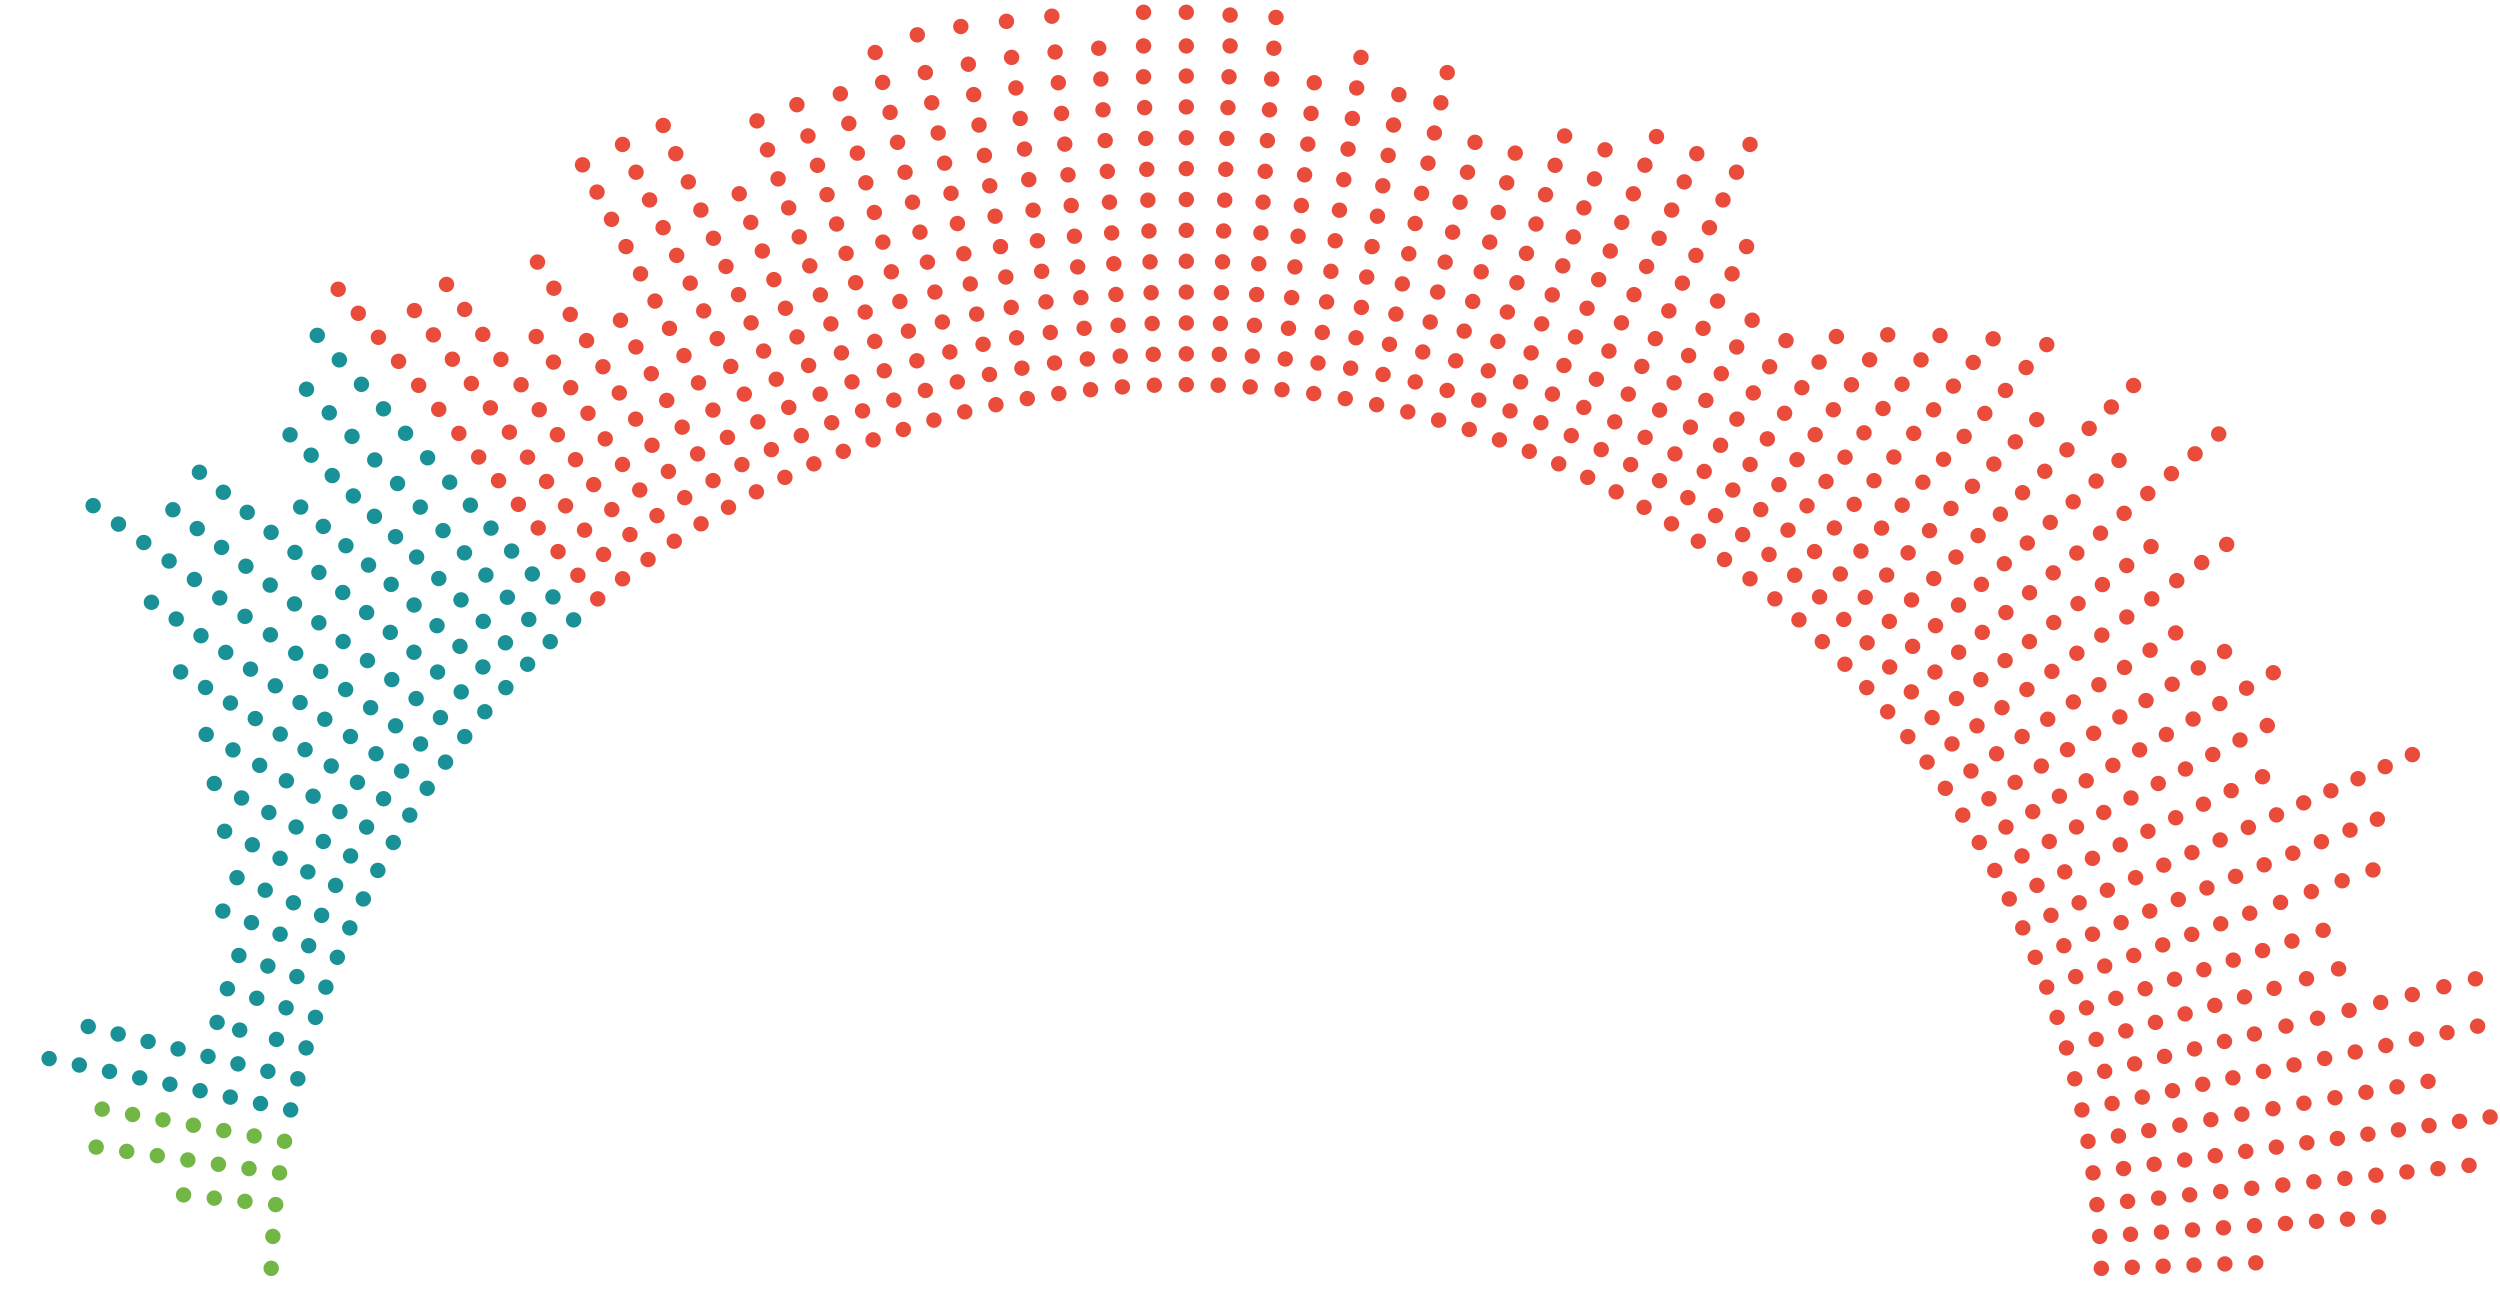 <?xml version="1.0" encoding="UTF-8"?>
<svg id="Capa_1" data-name="Capa 1" xmlns="http://www.w3.org/2000/svg" viewBox="0 0 972 507">
  <defs>
    <style>
      .cls-1 {
        fill: #e94b3b;
      }

      .cls-2 {
        fill: #e94c3b;
      }

      .cls-3 {
        fill: #72b745;
      }

      .cls-4 {
        fill: #199196;
      }
    </style>
  </defs>
  <g>
    <circle class="cls-3" cx="105.44" cy="493.13" r="3"/>
    <circle class="cls-3" cx="106.09" cy="480.72" r="3"/>
    <circle class="cls-3" cx="107.18" cy="468.35" r="3"/>
    <circle class="cls-3" cx="95.24" cy="467.09" r="3"/>
    <circle class="cls-3" cx="83.31" cy="465.84" r="3"/>
    <circle class="cls-3" cx="71.37" cy="464.58" r="3"/>
    <circle class="cls-3" cx="110.63" cy="443.74" r="3"/>
    <circle class="cls-3" cx="98.82" cy="441.66" r="3"/>
    <circle class="cls-3" cx="87" cy="439.57" r="3"/>
    <circle class="cls-3" cx="75.18" cy="437.49" r="3"/>
    <circle class="cls-3" cx="63.36" cy="435.4" r="3"/>
    <circle class="cls-3" cx="51.55" cy="433.32" r="3"/>
    <circle class="cls-3" cx="39.73" cy="431.24" r="3"/>
    <circle class="cls-3" cx="49.27" cy="447.66" r="3"/>
    <circle class="cls-3" cx="37.39" cy="445.99" r="3"/>
    <g>
      <circle class="cls-3" cx="108.69" cy="456.01" r="3"/>
      <circle class="cls-3" cx="96.81" cy="454.34" r="3"/>
      <circle class="cls-3" cx="84.92" cy="452.67" r="3"/>
      <circle class="cls-3" cx="73.04" cy="451" r="3"/>
      <circle class="cls-3" cx="61.16" cy="449.33" r="3"/>
    </g>
  </g>
  <g>
    <circle class="cls-4" cx="100.96" cy="297.56" r="3"/>
    <circle class="cls-4" cx="90.57" cy="291.56" r="3"/>
    <circle class="cls-4" cx="80.17" cy="285.56" r="3"/>
    <circle class="cls-4" cx="161.98" cy="216.58" r="3"/>
    <circle class="cls-4" cx="153.78" cy="208.66" r="3"/>
    <circle class="cls-4" cx="145.58" cy="200.74" r="3"/>
    <circle class="cls-4" cx="137.37" cy="192.82" r="3"/>
    <circle class="cls-4" cx="129.17" cy="184.9" r="3"/>
    <circle class="cls-4" cx="120.97" cy="176.98" r="3"/>
    <circle class="cls-4" cx="112.77" cy="169.05" r="3"/>
    <g>
      <circle class="cls-4" cx="172.25" cy="206.31" r="3"/>
      <circle class="cls-4" cx="163.4" cy="197.15" r="3"/>
      <circle class="cls-4" cx="154.56" cy="187.98" r="3"/>
      <circle class="cls-4" cx="145.71" cy="178.82" r="3"/>
      <circle class="cls-4" cx="136.87" cy="169.66" r="3"/>
      <circle class="cls-4" cx="128.02" cy="160.49" r="3"/>
      <circle class="cls-4" cx="119.17" cy="151.33" r="3"/>
    </g>
    <circle class="cls-4" cx="182.87" cy="196.41" r="3"/>
    <circle class="cls-4" cx="174.84" cy="187.49" r="3"/>
    <circle class="cls-4" cx="166.26" cy="177.98" r="3"/>
    <circle class="cls-4" cx="157.68" cy="168.46" r="3"/>
    <circle class="cls-4" cx="149.1" cy="158.94" r="3"/>
    <circle class="cls-4" cx="140.52" cy="149.42" r="3"/>
    <circle class="cls-4" cx="131.94" cy="139.91" r="3"/>
    <circle class="cls-4" cx="123.36" cy="130.39" r="3"/>
    <circle class="cls-4" cx="121.74" cy="309.56" r="3"/>
    <circle class="cls-4" cx="111.35" cy="303.56" r="3"/>
    <circle class="cls-4" cx="138.97" cy="304.19" r="3"/>
    <circle class="cls-4" cx="128.79" cy="297.83" r="3"/>
    <g>
      <circle class="cls-4" cx="70.23" cy="261.24" r="3"/>
      <circle class="cls-4" cx="79.91" cy="267.29" r="3"/>
      <circle class="cls-4" cx="89.59" cy="273.33" r="3"/>
      <circle class="cls-4" cx="99.26" cy="279.38" r="3"/>
      <circle class="cls-4" cx="108.94" cy="285.42" r="3"/>
      <circle class="cls-4" cx="118.61" cy="291.47" r="3"/>
    </g>
    <circle class="cls-4" cx="179.24" cy="233.25" r="3"/>
    <circle class="cls-4" cx="170.61" cy="224.92" r="3"/>
    <circle class="cls-4" cx="188.92" cy="223.58" r="3"/>
    <circle class="cls-4" cx="180.58" cy="214.94" r="3"/>
    <circle class="cls-4" cx="190.9" cy="205.33" r="3"/>
    <g>
      <circle class="cls-4" cx="152.92" cy="327.56" r="3"/>
      <circle class="cls-4" cx="142.53" cy="321.56" r="3"/>
      <circle class="cls-4" cx="132.14" cy="315.56" r="3"/>
    </g>
    <circle class="cls-4" cx="159.32" cy="316.91" r="3"/>
    <circle class="cls-4" cx="149.14" cy="310.55" r="3"/>
    <circle class="cls-4" cx="166.09" cy="306.49" r="3"/>
    <circle class="cls-4" cx="156.14" cy="299.78" r="3"/>
    <circle class="cls-4" cx="146.19" cy="293.06" r="3"/>
    <circle class="cls-4" cx="136.24" cy="286.35" r="3"/>
    <circle class="cls-4" cx="126.29" cy="279.64" r="3"/>
    <circle class="cls-4" cx="116.66" cy="273.15" r="3"/>
    <circle class="cls-4" cx="107.03" cy="266.65" r="3"/>
    <circle class="cls-4" cx="97.4" cy="260.16" r="3"/>
    <circle class="cls-4" cx="87.77" cy="253.66" r="3"/>
    <circle class="cls-4" cx="78.14" cy="247.16" r="3"/>
    <circle class="cls-4" cx="68.51" cy="240.67" r="3"/>
    <circle class="cls-4" cx="58.88" cy="234.17" r="3"/>
    <circle class="cls-4" cx="173.22" cy="296.31" r="3"/>
    <circle class="cls-4" cx="163.51" cy="289.25" r="3"/>
    <circle class="cls-4" cx="153.8" cy="282.2" r="3"/>
    <circle class="cls-4" cx="144.09" cy="275.15" r="3"/>
    <circle class="cls-4" cx="134.38" cy="268.09" r="3"/>
    <circle class="cls-4" cx="124.68" cy="261.04" r="3"/>
    <g>
      <circle class="cls-4" cx="114.97" cy="253.99" r="3"/>
      <circle class="cls-4" cx="105.12" cy="246.81" r="3"/>
      <circle class="cls-4" cx="95.28" cy="239.64" r="3"/>
      <circle class="cls-4" cx="85.44" cy="232.47" r="3"/>
      <circle class="cls-4" cx="75.59" cy="225.29" r="3"/>
      <circle class="cls-4" cx="65.75" cy="218.12" r="3"/>
      <circle class="cls-4" cx="55.9" cy="210.94" r="3"/>
      <circle class="cls-4" cx="46.06" cy="203.77" r="3"/>
      <circle class="cls-4" cx="36.22" cy="196.6" r="3"/>
    </g>
    <circle class="cls-4" cx="180.69" cy="286.38" r="3"/>
    <circle class="cls-4" cx="171.24" cy="278.99" r="3"/>
    <circle class="cls-4" cx="161.78" cy="271.61" r="3"/>
    <circle class="cls-4" cx="152.33" cy="264.22" r="3"/>
    <circle class="cls-4" cx="142.87" cy="256.83" r="3"/>
    <g>
      <circle class="cls-4" cx="133.41" cy="249.44" r="3"/>
      <circle class="cls-4" cx="123.96" cy="242.12" r="3"/>
      <circle class="cls-4" cx="114.51" cy="234.8" r="3"/>
      <circle class="cls-4" cx="105.05" cy="227.48" r="3"/>
      <circle class="cls-4" cx="95.6" cy="220.15" r="3"/>
      <circle class="cls-4" cx="86.14" cy="212.83" r="3"/>
      <circle class="cls-4" cx="76.69" cy="205.51" r="3"/>
      <circle class="cls-4" cx="67.23" cy="198.19" r="3"/>
    </g>
    <circle class="cls-4" cx="188.51" cy="276.73" r="3"/>
    <circle class="cls-4" cx="179.32" cy="269.01" r="3"/>
    <circle class="cls-4" cx="170.13" cy="261.3" r="3"/>
    <circle class="cls-4" cx="160.94" cy="253.59" r="3"/>
    <circle class="cls-4" cx="151.74" cy="245.87" r="3"/>
    <circle class="cls-4" cx="142.55" cy="238.16" r="3"/>
    <circle class="cls-4" cx="133.26" cy="230.37" r="3"/>
    <circle class="cls-4" cx="123.98" cy="222.57" r="3"/>
    <circle class="cls-4" cx="114.69" cy="214.78" r="3"/>
    <circle class="cls-4" cx="105.4" cy="206.99" r="3"/>
    <circle class="cls-4" cx="96.12" cy="199.2" r="3"/>
    <circle class="cls-4" cx="86.83" cy="191.4" r="3"/>
    <circle class="cls-4" cx="77.54" cy="183.61" r="3"/>
    <circle class="cls-4" cx="196.67" cy="267.35" r="3"/>
    <circle class="cls-4" cx="187.75" cy="259.32" r="3"/>
    <circle class="cls-4" cx="178.83" cy="251.29" r="3"/>
    <circle class="cls-4" cx="169.91" cy="243.26" r="3"/>
    <circle class="cls-4" cx="161" cy="235.23" r="3"/>
    <circle class="cls-4" cx="152.08" cy="227.2" r="3"/>
    <circle class="cls-4" cx="143.28" cy="219.69" r="3"/>
    <circle class="cls-4" cx="134.49" cy="212.17" r="3"/>
    <circle class="cls-4" cx="125.7" cy="204.66" r="3"/>
    <circle class="cls-4" cx="116.9" cy="197.15" r="3"/>
    <circle class="cls-4" cx="205.14" cy="258.26" r="3"/>
    <circle class="cls-4" cx="196.51" cy="249.92" r="3"/>
    <circle class="cls-4" cx="187.88" cy="241.59" r="3"/>
    <circle class="cls-4" cx="213.93" cy="249.47" r="3"/>
    <circle class="cls-4" cx="205.59" cy="240.84" r="3"/>
    <circle class="cls-4" cx="197.26" cy="232.21" r="3"/>
    <g>
      <circle class="cls-4" cx="223.02" cy="241" r="3"/>
      <circle class="cls-4" cx="214.99" cy="232.08" r="3"/>
      <circle class="cls-4" cx="206.96" cy="223.16" r="3"/>
      <circle class="cls-4" cx="198.93" cy="214.25" r="3"/>
    </g>
    <circle class="cls-4" cx="146.9" cy="338.43" r="3"/>
    <circle class="cls-4" cx="136.3" cy="332.79" r="3"/>
    <circle class="cls-4" cx="125.71" cy="327.16" r="3"/>
    <circle class="cls-4" cx="115.11" cy="321.53" r="3"/>
    <circle class="cls-4" cx="104.52" cy="315.89" r="3"/>
    <circle class="cls-4" cx="93.92" cy="310.26" r="3"/>
    <circle class="cls-4" cx="83.32" cy="304.62" r="3"/>
    <g>
      <circle class="cls-4" cx="113.01" cy="431.54" r="3"/>
      <circle class="cls-4" cx="101.27" cy="429.05" r="3"/>
      <circle class="cls-4" cx="89.53" cy="426.55" r="3"/>
      <circle class="cls-4" cx="77.79" cy="424.06" r="3"/>
      <circle class="cls-4" cx="66.05" cy="421.56" r="3"/>
      <circle class="cls-4" cx="54.32" cy="419.07" r="3"/>
      <circle class="cls-4" cx="42.58" cy="416.57" r="3"/>
      <circle class="cls-4" cx="30.84" cy="414.08" r="3"/>
    </g>
    <circle class="cls-4" cx="19.1" cy="411.58" r="3"/>
    <g>
      <circle class="cls-4" cx="115.8" cy="419.43" r="3"/>
      <circle class="cls-4" cx="104.16" cy="416.53" r="3"/>
      <circle class="cls-4" cx="92.51" cy="413.63" r="3"/>
      <circle class="cls-4" cx="80.87" cy="410.72" r="3"/>
      <circle class="cls-4" cx="69.23" cy="407.82" r="3"/>
      <circle class="cls-4" cx="57.58" cy="404.92" r="3"/>
      <circle class="cls-4" cx="45.94" cy="402.02" r="3"/>
      <circle class="cls-4" cx="34.3" cy="399.11" r="3"/>
    </g>
    <circle class="cls-4" cx="119.02" cy="407.43" r="3"/>
    <circle class="cls-4" cx="107.48" cy="404.12" r="3"/>
    <circle class="cls-4" cx="93.19" cy="400.5" r="3"/>
    <circle class="cls-4" cx="84.41" cy="397.51" r="3"/>
    <circle class="cls-4" cx="122.65" cy="395.55" r="3"/>
    <circle class="cls-4" cx="111.24" cy="391.84" r="3"/>
    <circle class="cls-4" cx="99.82" cy="388.13" r="3"/>
    <circle class="cls-4" cx="88.41" cy="384.42" r="3"/>
    <circle class="cls-4" cx="126.7" cy="383.8" r="3"/>
    <circle class="cls-4" cx="115.42" cy="379.69" r="3"/>
    <circle class="cls-4" cx="104.14" cy="375.59" r="3"/>
    <circle class="cls-4" cx="131.15" cy="372.2" r="3"/>
    <circle class="cls-4" cx="120.02" cy="367.7" r="3"/>
    <circle class="cls-4" cx="108.9" cy="363.21" r="3"/>
    <circle class="cls-4" cx="136" cy="360.76" r="3"/>
    <circle class="cls-4" cx="125.04" cy="355.88" r="3"/>
    <circle class="cls-4" cx="114.08" cy="351" r="3"/>
    <circle class="cls-4" cx="103.12" cy="346.12" r="3"/>
    <circle class="cls-4" cx="92.15" cy="341.24" r="3"/>
    <circle class="cls-4" cx="141.26" cy="349.5" r="3"/>
    <circle class="cls-4" cx="130.47" cy="344.24" r="3"/>
    <circle class="cls-4" cx="119.68" cy="338.98" r="3"/>
    <circle class="cls-4" cx="108.9" cy="333.72" r="3"/>
    <circle class="cls-4" cx="98.11" cy="328.46" r="3"/>
    <circle class="cls-4" cx="87.33" cy="323.2" r="3"/>
    <circle class="cls-4" cx="92.87" cy="371.49" r="3"/>
    <circle class="cls-4" cx="97.77" cy="358.71" r="3"/>
    <circle class="cls-4" cx="86.64" cy="354.22" r="3"/>
  </g>
  <g>
    <circle class="cls-1" cx="193.83" cy="186.88" r="3"/>
    <circle class="cls-1" cx="186.11" cy="177.69" r="3"/>
    <circle class="cls-1" cx="178.4" cy="168.5" r="3"/>
    <circle class="cls-1" cx="170.58" cy="159.16" r="3"/>
    <circle class="cls-1" cx="162.76" cy="149.82" r="3"/>
    <circle class="cls-1" cx="154.95" cy="140.48" r="3"/>
    <circle class="cls-1" cx="147.13" cy="131.14" r="3"/>
    <circle class="cls-1" cx="139.31" cy="121.81" r="3"/>
    <circle class="cls-1" cx="131.49" cy="112.47" r="3"/>
    <circle class="cls-1" cx="209.25" cy="205.27" r="3"/>
    <circle class="cls-1" cx="201.54" cy="196.08" r="3"/>
    <circle class="cls-1" cx="232.39" cy="232.85" r="3"/>
    <circle class="cls-1" cx="224.68" cy="223.65" r="3"/>
    <circle class="cls-1" cx="216.97" cy="214.46" r="3"/>
    <circle class="cls-2" cx="922.61" cy="338.24" r="3"/>
    <circle class="cls-2" cx="910.63" cy="342.44" r="3"/>
    <circle class="cls-2" cx="898.65" cy="346.65" r="3"/>
    <circle class="cls-2" cx="886.67" cy="350.86" r="3"/>
    <circle class="cls-2" cx="874.69" cy="355.07" r="3"/>
    <circle class="cls-2" cx="863.41" cy="359.17" r="3"/>
    <circle class="cls-2" cx="852.14" cy="363.28" r="3"/>
    <circle class="cls-2" cx="840.86" cy="367.38" r="3"/>
    <circle class="cls-2" cx="829.59" cy="371.49" r="3"/>
    <circle class="cls-2" cx="818.31" cy="375.59" r="3"/>
    <circle class="cls-2" cx="807.03" cy="379.69" r="3"/>
    <circle class="cls-2" cx="795.76" cy="383.8" r="3"/>
    <circle class="cls-2" cx="891.1" cy="365.88" r="3"/>
    <circle class="cls-2" cx="879.69" cy="369.59" r="3"/>
    <circle class="cls-2" cx="868.28" cy="373.3" r="3"/>
    <circle class="cls-2" cx="856.87" cy="377.01" r="3"/>
    <circle class="cls-2" cx="845.45" cy="380.72" r="3"/>
    <circle class="cls-2" cx="834.04" cy="384.42" r="3"/>
    <circle class="cls-2" cx="822.63" cy="388.13" r="3"/>
    <circle class="cls-2" cx="811.21" cy="391.84" r="3"/>
    <circle class="cls-2" cx="799.8" cy="395.55" r="3"/>
    <circle class="cls-2" cx="884.18" cy="384.28" r="3"/>
    <circle class="cls-2" cx="872.65" cy="387.59" r="3"/>
    <circle class="cls-2" cx="861.11" cy="390.89" r="3"/>
    <circle class="cls-2" cx="849.58" cy="394.2" r="3"/>
    <circle class="cls-2" cx="838.04" cy="397.51" r="3"/>
    <circle class="cls-2" cx="826.51" cy="400.82" r="3"/>
    <circle class="cls-2" cx="814.97" cy="404.12" r="3"/>
    <circle class="cls-2" cx="803.44" cy="407.43" r="3"/>
    <circle class="cls-2" cx="896.77" cy="380.51" r="3"/>
    <circle class="cls-2" cx="962.44" cy="380.57" r="3"/>
    <circle class="cls-2" cx="950.16" cy="383.64" r="3"/>
    <circle class="cls-2" cx="937.89" cy="386.7" r="3"/>
    <circle class="cls-2" cx="925.61" cy="389.76" r="3"/>
    <circle class="cls-2" cx="913.34" cy="392.83" r="3"/>
    <circle class="cls-2" cx="901.06" cy="395.89" r="3"/>
    <circle class="cls-2" cx="888.79" cy="398.95" r="3"/>
    <circle class="cls-2" cx="876.51" cy="402.02" r="3"/>
    <circle class="cls-2" cx="864.87" cy="404.92" r="3"/>
    <circle class="cls-2" cx="853.23" cy="407.82" r="3"/>
    <circle class="cls-2" cx="841.58" cy="410.72" r="3"/>
    <circle class="cls-2" cx="829.94" cy="413.63" r="3"/>
    <circle class="cls-2" cx="818.29" cy="416.53" r="3"/>
    <circle class="cls-2" cx="806.65" cy="419.43" r="3"/>
    <circle class="cls-2" cx="909.24" cy="376.69" r="3"/>
    <circle class="cls-2" cx="963.29" cy="398.97" r="3"/>
    <circle class="cls-2" cx="951.4" cy="401.48" r="3"/>
    <circle class="cls-2" cx="939.5" cy="403.99" r="3"/>
    <circle class="cls-2" cx="927.61" cy="406.51" r="3"/>
    <circle class="cls-2" cx="915.71" cy="409.02" r="3"/>
    <circle class="cls-2" cx="903.82" cy="411.53" r="3"/>
    <circle class="cls-2" cx="891.92" cy="414.04" r="3"/>
    <circle class="cls-2" cx="880.03" cy="416.55" r="3"/>
    <circle class="cls-2" cx="868.14" cy="419.07" r="3"/>
    <circle class="cls-2" cx="856.4" cy="421.56" r="3"/>
    <circle class="cls-2" cx="844.66" cy="424.06" r="3"/>
    <circle class="cls-2" cx="832.92" cy="426.55" r="3"/>
    <circle class="cls-2" cx="821.18" cy="429.05" r="3"/>
    <circle class="cls-2" cx="809.45" cy="431.54" r="3"/>
    <circle class="cls-2" cx="944.02" cy="420.43" r="3"/>
    <circle class="cls-2" cx="931.96" cy="422.56" r="3"/>
    <circle class="cls-2" cx="919.9" cy="424.68" r="3"/>
    <circle class="cls-2" cx="907.83" cy="426.81" r="3"/>
    <circle class="cls-2" cx="895.77" cy="428.94" r="3"/>
    <circle class="cls-2" cx="883.71" cy="431.06" r="3"/>
    <circle class="cls-2" cx="871.64" cy="433.19" r="3"/>
    <circle class="cls-2" cx="859.58" cy="435.32" r="3"/>
    <circle class="cls-2" cx="847.52" cy="437.44" r="3"/>
    <circle class="cls-2" cx="835.45" cy="439.57" r="3"/>
    <circle class="cls-2" cx="823.64" cy="441.66" r="3"/>
    <circle class="cls-2" cx="811.82" cy="443.74" r="3"/>
    <circle class="cls-2" cx="968.15" cy="434.29" r="3"/>
    <circle class="cls-2" cx="956.27" cy="435.96" r="3"/>
    <circle class="cls-2" cx="944.4" cy="437.63" r="3"/>
    <circle class="cls-2" cx="932.52" cy="439.3" r="3"/>
    <circle class="cls-2" cx="920.65" cy="440.97" r="3"/>
    <circle class="cls-2" cx="908.78" cy="442.64" r="3"/>
    <circle class="cls-2" cx="896.9" cy="444.31" r="3"/>
    <circle class="cls-2" cx="885.03" cy="445.99" r="3"/>
    <circle class="cls-2" cx="873.15" cy="447.66" r="3"/>
    <circle class="cls-2" cx="861.28" cy="449.33" r="3"/>
    <circle class="cls-2" cx="849.4" cy="451" r="3"/>
    <circle class="cls-2" cx="837.53" cy="452.67" r="3"/>
    <circle class="cls-2" cx="825.64" cy="454.34" r="3"/>
    <circle class="cls-2" cx="813.76" cy="456.01" r="3"/>
    <circle class="cls-2" cx="959.95" cy="453.1" r="3"/>
    <circle class="cls-2" cx="947.88" cy="454.37" r="3"/>
    <circle class="cls-2" cx="935.81" cy="455.64" r="3"/>
    <circle class="cls-2" cx="923.75" cy="456.92" r="3"/>
    <circle class="cls-2" cx="911.68" cy="458.19" r="3"/>
    <circle class="cls-2" cx="899.61" cy="459.46" r="3"/>
    <circle class="cls-2" cx="887.55" cy="460.73" r="3"/>
    <circle class="cls-2" cx="875.48" cy="462" r="3"/>
    <circle class="cls-2" cx="863.41" cy="463.28" r="3"/>
    <circle class="cls-2" cx="851.34" cy="464.55" r="3"/>
    <circle class="cls-2" cx="839.28" cy="465.82" r="3"/>
    <circle class="cls-2" cx="827.21" cy="467.09" r="3"/>
    <circle class="cls-2" cx="815.28" cy="468.35" r="3"/>
    <circle class="cls-2" cx="924.77" cy="473.17" r="3"/>
    <circle class="cls-2" cx="912.71" cy="474.01" r="3"/>
    <circle class="cls-2" cx="900.66" cy="474.85" r="3"/>
    <circle class="cls-2" cx="888.6" cy="475.69" r="3"/>
    <circle class="cls-2" cx="876.55" cy="476.53" r="3"/>
    <circle class="cls-2" cx="864.49" cy="477.37" r="3"/>
    <circle class="cls-2" cx="852.44" cy="478.21" r="3"/>
    <circle class="cls-2" cx="840.38" cy="479.05" r="3"/>
    <circle class="cls-2" cx="828.33" cy="479.89" r="3"/>
    <circle class="cls-2" cx="816.36" cy="480.72" r="3"/>
    <circle class="cls-2" cx="877.05" cy="490.99" r="3"/>
    <circle class="cls-2" cx="865.04" cy="491.42" r="3"/>
    <circle class="cls-2" cx="853.04" cy="491.85" r="3"/>
    <circle class="cls-2" cx="841.03" cy="492.28" r="3"/>
    <circle class="cls-2" cx="829.02" cy="492.71" r="3"/>
    <circle class="cls-2" cx="817.01" cy="493.13" r="3"/>
    <circle class="cls-2" cx="691.64" cy="188.42" r="3"/>
    <circle class="cls-2" cx="684.58" cy="198.13" r="3"/>
    <circle class="cls-2" cx="677.53" cy="207.84" r="3"/>
    <circle class="cls-2" cx="670.48" cy="217.55" r="3"/>
    <circle class="cls-2" cx="709.95" cy="187.2" r="3"/>
    <circle class="cls-2" cx="702.57" cy="196.66" r="3"/>
    <circle class="cls-2" cx="695.18" cy="206.11" r="3"/>
    <circle class="cls-2" cx="687.79" cy="215.57" r="3"/>
    <circle class="cls-2" cx="680.4" cy="225.03" r="3"/>
    <circle class="cls-2" cx="713.2" cy="205.27" r="3"/>
    <circle class="cls-2" cx="705.49" cy="214.46" r="3"/>
    <circle class="cls-2" cx="697.77" cy="223.65" r="3"/>
    <circle class="cls-2" cx="690.06" cy="232.85" r="3"/>
    <circle class="cls-2" cx="766.88" cy="189.05" r="3"/>
    <circle class="cls-2" cx="758.54" cy="197.68" r="3"/>
    <circle class="cls-2" cx="750.2" cy="206.31" r="3"/>
    <circle class="cls-2" cx="741.87" cy="214.94" r="3"/>
    <circle class="cls-2" cx="797.13" cy="203.11" r="3"/>
    <circle class="cls-2" cx="788.21" cy="211.14" r="3"/>
    <circle class="cls-2" cx="779.29" cy="219.17" r="3"/>
    <circle class="cls-2" cx="770.37" cy="227.2" r="3"/>
    <circle class="cls-2" cx="844.25" cy="184.16" r="3"/>
    <circle class="cls-2" cx="826.86" cy="219.89" r="3"/>
    <circle class="cls-2" cx="817.41" cy="227.28" r="3"/>
    <circle class="cls-2" cx="836.61" cy="232.83" r="3"/>
    <circle class="cls-2" cx="649.88" cy="203.65" r="3"/>
    <circle class="cls-2" cx="836.32" cy="212.5" r="3"/>
    <circle class="cls-2" cx="865.73" cy="211.67" r="3"/>
    <circle class="cls-2" cx="856.03" cy="218.72" r="3"/>
    <circle class="cls-2" cx="846.32" cy="225.77" r="3"/>
    <circle class="cls-2" cx="461.23" cy="101.56" r="3"/>
    <circle class="cls-2" cx="461.23" cy="113.56" r="3"/>
    <circle class="cls-2" cx="461.23" cy="125.56" r="3"/>
    <circle class="cls-2" cx="461.23" cy="137.56" r="3"/>
    <circle class="cls-2" cx="461.23" cy="149.56" r="3"/>
    <circle class="cls-2" cx="475.74" cy="89.81" r="3"/>
    <circle class="cls-2" cx="475.33" cy="101.8" r="3"/>
    <circle class="cls-2" cx="474.91" cy="113.8" r="3"/>
    <circle class="cls-2" cx="474.49" cy="125.79" r="3"/>
    <circle class="cls-2" cx="474.07" cy="137.78" r="3"/>
    <circle class="cls-2" cx="473.65" cy="149.77" r="3"/>
    <circle class="cls-2" cx="493.59" cy="42.69" r="3"/>
    <circle class="cls-2" cx="492.76" cy="54.66" r="3"/>
    <circle class="cls-2" cx="491.92" cy="66.63" r="3"/>
    <circle class="cls-2" cx="491.08" cy="78.6" r="3"/>
    <circle class="cls-2" cx="490.24" cy="90.57" r="3"/>
    <circle class="cls-2" cx="489.41" cy="102.54" r="3"/>
    <circle class="cls-2" cx="488.57" cy="114.51" r="3"/>
    <circle class="cls-2" cx="487.73" cy="126.48" r="3"/>
    <circle class="cls-2" cx="486.9" cy="138.45" r="3"/>
    <circle class="cls-2" cx="486.06" cy="150.43" r="3"/>
    <circle class="cls-2" cx="507.22" cy="67.97" r="3"/>
    <circle class="cls-2" cx="505.96" cy="79.9" r="3"/>
    <circle class="cls-2" cx="504.71" cy="91.84" r="3"/>
    <circle class="cls-2" cx="503.46" cy="103.77" r="3"/>
    <circle class="cls-2" cx="502.2" cy="115.71" r="3"/>
    <circle class="cls-2" cx="500.95" cy="127.64" r="3"/>
    <circle class="cls-2" cx="499.69" cy="139.57" r="3"/>
    <circle class="cls-2" cx="498.44" cy="151.51" r="3"/>
    <circle class="cls-2" cx="520.79" cy="81.72" r="3"/>
    <circle class="cls-2" cx="519.12" cy="93.61" r="3"/>
    <circle class="cls-2" cx="517.45" cy="105.49" r="3"/>
    <circle class="cls-2" cx="515.78" cy="117.37" r="3"/>
    <circle class="cls-2" cx="514.11" cy="129.26" r="3"/>
    <circle class="cls-2" cx="512.44" cy="141.14" r="3"/>
    <circle class="cls-2" cx="510.77" cy="153.02" r="3"/>
    <circle class="cls-2" cx="533.46" cy="95.88" r="3"/>
    <circle class="cls-2" cx="531.38" cy="107.7" r="3"/>
    <circle class="cls-2" cx="529.3" cy="119.51" r="3"/>
    <circle class="cls-2" cx="527.21" cy="131.33" r="3"/>
    <circle class="cls-2" cx="525.13" cy="143.15" r="3"/>
    <circle class="cls-2" cx="523.04" cy="154.97" r="3"/>
    <circle class="cls-2" cx="562.69" cy="28.22" r="3"/>
    <circle class="cls-2" cx="560.19" cy="39.96" r="3"/>
    <circle class="cls-2" cx="557.7" cy="51.7" r="3"/>
    <circle class="cls-2" cx="555.2" cy="63.44" r="3"/>
    <circle class="cls-2" cx="552.71" cy="75.17" r="3"/>
    <circle class="cls-2" cx="550.21" cy="86.91" r="3"/>
    <circle class="cls-2" cx="547.72" cy="98.65" r="3"/>
    <circle class="cls-2" cx="545.22" cy="110.39" r="3"/>
    <circle class="cls-2" cx="542.73" cy="122.12" r="3"/>
    <circle class="cls-2" cx="540.23" cy="133.86" r="3"/>
    <circle class="cls-2" cx="537.74" cy="145.6" r="3"/>
    <circle class="cls-2" cx="535.24" cy="157.34" r="3"/>
    <circle class="cls-2" cx="573.48" cy="55.34" r="3"/>
    <circle class="cls-2" cx="570.57" cy="66.98" r="3"/>
    <circle class="cls-2" cx="567.67" cy="78.63" r="3"/>
    <circle class="cls-2" cx="564.77" cy="90.27" r="3"/>
    <circle class="cls-2" cx="561.87" cy="101.92" r="3"/>
    <circle class="cls-2" cx="558.96" cy="113.56" r="3"/>
    <circle class="cls-2" cx="556.06" cy="125.2" r="3"/>
    <circle class="cls-2" cx="553.16" cy="136.85" r="3"/>
    <circle class="cls-2" cx="550.25" cy="148.49" r="3"/>
    <circle class="cls-2" cx="547.35" cy="160.13" r="3"/>
    <circle class="cls-2" cx="589.12" cy="59.53" r="3"/>
    <circle class="cls-2" cx="585.81" cy="71.07" r="3"/>
    <circle class="cls-2" cx="582.51" cy="82.6" r="3"/>
    <circle class="cls-2" cx="579.2" cy="94.14" r="3"/>
    <circle class="cls-2" cx="575.89" cy="105.67" r="3"/>
    <circle class="cls-2" cx="572.58" cy="117.21" r="3"/>
    <circle class="cls-2" cx="569.28" cy="128.74" r="3"/>
    <circle class="cls-2" cx="565.97" cy="140.28" r="3"/>
    <circle class="cls-2" cx="562.66" cy="151.81" r="3"/>
    <circle class="cls-2" cx="559.35" cy="163.35" r="3"/>
    <circle class="cls-2" cx="608.32" cy="52.86" r="3"/>
    <circle class="cls-2" cx="604.61" cy="64.27" r="3"/>
    <circle class="cls-2" cx="600.9" cy="75.68" r="3"/>
    <circle class="cls-2" cx="597.19" cy="87.09" r="3"/>
    <circle class="cls-2" cx="593.49" cy="98.51" r="3"/>
    <circle class="cls-2" cx="589.78" cy="109.92" r="3"/>
    <circle class="cls-2" cx="586.07" cy="121.33" r="3"/>
    <circle class="cls-2" cx="582.36" cy="132.74" r="3"/>
    <circle class="cls-2" cx="578.65" cy="144.16" r="3"/>
    <circle class="cls-2" cx="574.94" cy="155.57" r="3"/>
    <circle class="cls-2" cx="571.24" cy="166.98" r="3"/>
    <circle class="cls-2" cx="624.03" cy="58.26" r="3"/>
    <circle class="cls-2" cx="619.92" cy="69.54" r="3"/>
    <circle class="cls-2" cx="615.82" cy="80.82" r="3"/>
    <circle class="cls-2" cx="611.72" cy="92.09" r="3"/>
    <circle class="cls-2" cx="607.61" cy="103.37" r="3"/>
    <circle class="cls-2" cx="603.51" cy="114.65" r="3"/>
    <circle class="cls-2" cx="599.4" cy="125.92" r="3"/>
    <circle class="cls-2" cx="595.3" cy="137.2" r="3"/>
    <circle class="cls-2" cx="591.19" cy="148.47" r="3"/>
    <circle class="cls-2" cx="587.09" cy="159.75" r="3"/>
    <circle class="cls-2" cx="582.99" cy="171.03" r="3"/>
    <circle class="cls-2" cx="644.03" cy="53.09" r="3"/>
    <circle class="cls-2" cx="639.54" cy="64.22" r="3"/>
    <circle class="cls-2" cx="635.04" cy="75.34" r="3"/>
    <circle class="cls-2" cx="630.55" cy="86.47" r="3"/>
    <circle class="cls-2" cx="626.05" cy="97.6" r="3"/>
    <circle class="cls-2" cx="621.56" cy="108.72" r="3"/>
    <circle class="cls-2" cx="617.06" cy="119.85" r="3"/>
    <circle class="cls-2" cx="612.57" cy="130.98" r="3"/>
    <circle class="cls-2" cx="608.07" cy="142.1" r="3"/>
    <circle class="cls-2" cx="603.58" cy="153.23" r="3"/>
    <circle class="cls-2" cx="599.08" cy="164.35" r="3"/>
    <circle class="cls-2" cx="594.59" cy="175.48" r="3"/>
    <circle class="cls-2" cx="659.71" cy="59.75" r="3"/>
    <circle class="cls-2" cx="654.83" cy="70.71" r="3"/>
    <circle class="cls-2" cx="649.95" cy="81.67" r="3"/>
    <circle class="cls-2" cx="645.07" cy="92.64" r="3"/>
    <circle class="cls-2" cx="640.19" cy="103.6" r="3"/>
    <circle class="cls-2" cx="635.31" cy="114.56" r="3"/>
    <circle class="cls-2" cx="630.43" cy="125.52" r="3"/>
    <circle class="cls-2" cx="625.55" cy="136.49" r="3"/>
    <circle class="cls-2" cx="620.67" cy="147.45" r="3"/>
    <circle class="cls-2" cx="615.79" cy="158.41" r="3"/>
    <circle class="cls-2" cx="610.91" cy="169.37" r="3"/>
    <circle class="cls-2" cx="606.02" cy="180.34" r="3"/>
    <circle class="cls-2" cx="680.41" cy="56.16" r="3"/>
    <circle class="cls-2" cx="675.15" cy="66.95" r="3"/>
    <circle class="cls-2" cx="669.89" cy="77.73" r="3"/>
    <circle class="cls-2" cx="664.63" cy="88.52" r="3"/>
    <circle class="cls-2" cx="659.37" cy="99.3" r="3"/>
    <circle class="cls-2" cx="654.11" cy="110.09" r="3"/>
    <circle class="cls-2" cx="648.85" cy="120.87" r="3"/>
    <circle class="cls-2" cx="643.59" cy="131.66" r="3"/>
    <circle class="cls-2" cx="638.33" cy="142.45" r="3"/>
    <circle class="cls-2" cx="633.07" cy="153.23" r="3"/>
    <circle class="cls-2" cx="627.81" cy="164.02" r="3"/>
    <circle class="cls-2" cx="622.55" cy="174.8" r="3"/>
    <circle class="cls-2" cx="617.29" cy="185.59" r="3"/>
    <circle class="cls-2" cx="679.06" cy="95.87" r="3"/>
    <circle class="cls-2" cx="673.43" cy="106.47" r="3"/>
    <circle class="cls-2" cx="667.79" cy="117.06" r="3"/>
    <circle class="cls-2" cx="662.16" cy="127.66" r="3"/>
    <circle class="cls-2" cx="656.53" cy="138.25" r="3"/>
    <circle class="cls-2" cx="650.89" cy="148.85" r="3"/>
    <circle class="cls-2" cx="645.26" cy="159.44" r="3"/>
    <circle class="cls-2" cx="639.63" cy="170.04" r="3"/>
    <circle class="cls-2" cx="633.99" cy="180.63" r="3"/>
    <circle class="cls-2" cx="628.36" cy="191.23" r="3"/>
    <circle class="cls-2" cx="681.23" cy="124.51" r="3"/>
    <circle class="cls-2" cx="675.23" cy="134.9" r="3"/>
    <circle class="cls-2" cx="669.23" cy="145.29" r="3"/>
    <circle class="cls-2" cx="663.23" cy="155.68" r="3"/>
    <circle class="cls-2" cx="657.23" cy="166.08" r="3"/>
    <circle class="cls-2" cx="651.23" cy="176.47" r="3"/>
    <circle class="cls-2" cx="645.23" cy="186.86" r="3"/>
    <circle class="cls-2" cx="639.23" cy="197.25" r="3"/>
    <circle class="cls-2" cx="694.39" cy="132.42" r="3"/>
    <circle class="cls-2" cx="688.03" cy="142.59" r="3"/>
    <circle class="cls-2" cx="681.67" cy="152.77" r="3"/>
    <circle class="cls-2" cx="675.31" cy="162.95" r="3"/>
    <circle class="cls-2" cx="668.95" cy="173.12" r="3"/>
    <circle class="cls-2" cx="662.6" cy="183.3" r="3"/>
    <circle class="cls-2" cx="656.24" cy="193.48" r="3"/>
    <circle class="cls-2" cx="713.98" cy="130.83" r="3"/>
    <circle class="cls-2" cx="707.27" cy="140.78" r="3"/>
    <circle class="cls-2" cx="700.56" cy="150.73" r="3"/>
    <circle class="cls-2" cx="693.85" cy="160.68" r="3"/>
    <circle class="cls-2" cx="687.14" cy="170.63" r="3"/>
    <circle class="cls-2" cx="680.43" cy="180.58" r="3"/>
    <circle class="cls-2" cx="673.72" cy="190.52" r="3"/>
    <circle class="cls-2" cx="667.01" cy="200.47" r="3"/>
    <circle class="cls-2" cx="660.3" cy="210.42" r="3"/>
    <circle class="cls-2" cx="733.96" cy="130.17" r="3"/>
    <circle class="cls-2" cx="726.91" cy="139.88" r="3"/>
    <circle class="cls-2" cx="719.85" cy="149.59" r="3"/>
    <circle class="cls-2" cx="712.8" cy="159.3" r="3"/>
    <circle class="cls-2" cx="705.74" cy="169.01" r="3"/>
    <circle class="cls-2" cx="698.69" cy="178.72" r="3"/>
    <circle class="cls-2" cx="754.28" cy="130.46" r="3"/>
    <circle class="cls-2" cx="746.89" cy="139.92" r="3"/>
    <circle class="cls-2" cx="739.51" cy="149.38" r="3"/>
    <circle class="cls-2" cx="732.12" cy="158.83" r="3"/>
    <circle class="cls-2" cx="724.73" cy="168.29" r="3"/>
    <circle class="cls-2" cx="717.34" cy="177.75" r="3"/>
    <circle class="cls-2" cx="774.91" cy="131.73" r="3"/>
    <circle class="cls-2" cx="767.19" cy="140.92" r="3"/>
    <circle class="cls-2" cx="759.48" cy="150.11" r="3"/>
    <circle class="cls-2" cx="751.77" cy="159.31" r="3"/>
    <circle class="cls-2" cx="744.05" cy="168.5" r="3"/>
    <circle class="cls-2" cx="736.34" cy="177.69" r="3"/>
    <circle class="cls-2" cx="728.63" cy="186.88" r="3"/>
    <circle class="cls-2" cx="720.91" cy="196.08" r="3"/>
    <circle class="cls-2" cx="795.79" cy="133.99" r="3"/>
    <circle class="cls-2" cx="787.76" cy="142.9" r="3"/>
    <circle class="cls-2" cx="779.73" cy="151.82" r="3"/>
    <circle class="cls-2" cx="771.7" cy="160.74" r="3"/>
    <circle class="cls-2" cx="763.67" cy="169.66" r="3"/>
    <circle class="cls-2" cx="755.64" cy="178.57" r="3"/>
    <circle class="cls-2" cx="747.61" cy="187.49" r="3"/>
    <circle class="cls-2" cx="739.58" cy="196.41" r="3"/>
    <circle class="cls-2" cx="731.55" cy="205.33" r="3"/>
    <circle class="cls-2" cx="723.53" cy="214.25" r="3"/>
    <circle class="cls-2" cx="715.5" cy="223.16" r="3"/>
    <circle class="cls-2" cx="707.47" cy="232.08" r="3"/>
    <circle class="cls-2" cx="699.44" cy="241" r="3"/>
    <circle class="cls-2" cx="791.88" cy="163.15" r="3"/>
    <circle class="cls-2" cx="783.55" cy="171.78" r="3"/>
    <circle class="cls-2" cx="775.21" cy="180.42" r="3"/>
    <circle class="cls-2" cx="733.53" cy="223.58" r="3"/>
    <circle class="cls-2" cx="725.2" cy="232.21" r="3"/>
    <circle class="cls-2" cx="716.86" cy="240.84" r="3"/>
    <circle class="cls-2" cx="708.52" cy="249.47" r="3"/>
    <circle class="cls-2" cx="829.53" cy="149.89" r="3"/>
    <circle class="cls-2" cx="820.9" cy="158.23" r="3"/>
    <circle class="cls-2" cx="812.26" cy="166.56" r="3"/>
    <circle class="cls-2" cx="803.63" cy="174.9" r="3"/>
    <circle class="cls-2" cx="795" cy="183.24" r="3"/>
    <circle class="cls-2" cx="786.37" cy="191.57" r="3"/>
    <circle class="cls-2" cx="777.74" cy="199.91" r="3"/>
    <circle class="cls-2" cx="769.1" cy="208.24" r="3"/>
    <circle class="cls-2" cx="760.47" cy="216.58" r="3"/>
    <circle class="cls-2" cx="751.84" cy="224.92" r="3"/>
    <circle class="cls-2" cx="743.21" cy="233.25" r="3"/>
    <circle class="cls-2" cx="734.58" cy="241.59" r="3"/>
    <circle class="cls-2" cx="725.94" cy="249.92" r="3"/>
    <circle class="cls-2" cx="717.31" cy="258.26" r="3"/>
    <circle class="cls-2" cx="761.46" cy="235.23" r="3"/>
    <circle class="cls-2" cx="752.54" cy="243.26" r="3"/>
    <circle class="cls-2" cx="743.62" cy="251.29" r="3"/>
    <circle class="cls-2" cx="734.7" cy="259.32" r="3"/>
    <circle class="cls-2" cx="725.79" cy="267.35" r="3"/>
    <circle class="cls-2" cx="862.63" cy="168.74" r="3"/>
    <circle class="cls-2" cx="853.44" cy="176.45" r="3"/>
    <circle class="cls-2" cx="835.06" cy="191.88" r="3"/>
    <circle class="cls-2" cx="825.86" cy="199.59" r="3"/>
    <circle class="cls-2" cx="816.67" cy="207.3" r="3"/>
    <circle class="cls-2" cx="807.48" cy="215.02" r="3"/>
    <circle class="cls-2" cx="798.29" cy="222.73" r="3"/>
    <circle class="cls-2" cx="789.09" cy="230.44" r="3"/>
    <circle class="cls-2" cx="779.9" cy="238.16" r="3"/>
    <circle class="cls-2" cx="770.71" cy="245.87" r="3"/>
    <circle class="cls-2" cx="761.52" cy="253.59" r="3"/>
    <circle class="cls-2" cx="752.32" cy="261.3" r="3"/>
    <circle class="cls-2" cx="743.13" cy="269.01" r="3"/>
    <circle class="cls-2" cx="733.94" cy="276.73" r="3"/>
    <circle class="cls-2" cx="807.95" cy="234.67" r="3"/>
    <circle class="cls-2" cx="798.49" cy="242.05" r="3"/>
    <circle class="cls-2" cx="789.04" cy="249.44" r="3"/>
    <circle class="cls-2" cx="779.58" cy="256.83" r="3"/>
    <circle class="cls-2" cx="770.13" cy="264.22" r="3"/>
    <circle class="cls-2" cx="760.67" cy="271.61" r="3"/>
    <circle class="cls-2" cx="751.21" cy="278.99" r="3"/>
    <circle class="cls-2" cx="741.76" cy="286.38" r="3"/>
    <circle class="cls-2" cx="826.9" cy="239.88" r="3"/>
    <circle class="cls-2" cx="817.19" cy="246.93" r="3"/>
    <circle class="cls-2" cx="807.49" cy="253.99" r="3"/>
    <circle class="cls-2" cx="797.78" cy="261.04" r="3"/>
    <circle class="cls-2" cx="788.07" cy="268.09" r="3"/>
    <circle class="cls-2" cx="778.36" cy="275.15" r="3"/>
    <circle class="cls-2" cx="768.65" cy="282.2" r="3"/>
    <circle class="cls-2" cx="758.94" cy="289.25" r="3"/>
    <circle class="cls-2" cx="749.24" cy="296.31" r="3"/>
    <circle class="cls-2" cx="845.9" cy="246.09" r="3"/>
    <circle class="cls-2" cx="835.95" cy="252.8" r="3"/>
    <circle class="cls-2" cx="826" cy="259.51" r="3"/>
    <circle class="cls-2" cx="816.05" cy="266.22" r="3"/>
    <circle class="cls-2" cx="806.11" cy="272.93" r="3"/>
    <circle class="cls-2" cx="796.16" cy="279.64" r="3"/>
    <circle class="cls-2" cx="786.21" cy="286.35" r="3"/>
    <circle class="cls-2" cx="776.26" cy="293.06" r="3"/>
    <circle class="cls-2" cx="766.31" cy="299.78" r="3"/>
    <circle class="cls-2" cx="756.36" cy="306.49" r="3"/>
    <circle class="cls-2" cx="864.9" cy="253.32" r="3"/>
    <circle class="cls-2" cx="854.72" cy="259.68" r="3"/>
    <circle class="cls-2" cx="844.54" cy="266.03" r="3"/>
    <circle class="cls-2" cx="834.37" cy="272.39" r="3"/>
    <circle class="cls-2" cx="824.19" cy="278.75" r="3"/>
    <circle class="cls-2" cx="814.01" cy="285.11" r="3"/>
    <circle class="cls-2" cx="803.84" cy="291.47" r="3"/>
    <circle class="cls-2" cx="793.66" cy="297.83" r="3"/>
    <circle class="cls-2" cx="783.48" cy="304.19" r="3"/>
    <circle class="cls-2" cx="773.31" cy="310.55" r="3"/>
    <circle class="cls-2" cx="763.13" cy="316.91" r="3"/>
    <circle class="cls-2" cx="883.85" cy="261.56" r="3"/>
    <circle class="cls-2" cx="873.45" cy="267.56" r="3"/>
    <circle class="cls-2" cx="863.06" cy="273.56" r="3"/>
    <circle class="cls-2" cx="852.67" cy="279.56" r="3"/>
    <circle class="cls-2" cx="842.28" cy="285.56" r="3"/>
    <circle class="cls-2" cx="831.89" cy="291.56" r="3"/>
    <circle class="cls-2" cx="821.49" cy="297.56" r="3"/>
    <circle class="cls-2" cx="811.1" cy="303.56" r="3"/>
    <circle class="cls-2" cx="800.71" cy="309.56" r="3"/>
    <circle class="cls-2" cx="790.32" cy="315.56" r="3"/>
    <circle class="cls-2" cx="779.92" cy="321.56" r="3"/>
    <circle class="cls-2" cx="769.53" cy="327.56" r="3"/>
    <circle class="cls-2" cx="881.51" cy="282.09" r="3"/>
    <circle class="cls-2" cx="870.91" cy="287.72" r="3"/>
    <circle class="cls-2" cx="860.32" cy="293.36" r="3"/>
    <circle class="cls-2" cx="849.72" cy="298.99" r="3"/>
    <circle class="cls-2" cx="839.13" cy="304.62" r="3"/>
    <circle class="cls-2" cx="828.53" cy="310.26" r="3"/>
    <circle class="cls-2" cx="817.94" cy="315.89" r="3"/>
    <circle class="cls-2" cx="807.34" cy="321.53" r="3"/>
    <circle class="cls-2" cx="796.75" cy="327.16" r="3"/>
    <circle class="cls-2" cx="786.15" cy="332.79" r="3"/>
    <circle class="cls-2" cx="775.56" cy="338.43" r="3"/>
    <circle class="cls-2" cx="867.48" cy="307.41" r="3"/>
    <circle class="cls-2" cx="856.7" cy="312.67" r="3"/>
    <circle class="cls-2" cx="845.91" cy="317.94" r="3"/>
    <circle class="cls-2" cx="835.12" cy="323.2" r="3"/>
    <circle class="cls-2" cx="824.34" cy="328.46" r="3"/>
    <circle class="cls-2" cx="813.55" cy="333.72" r="3"/>
    <circle class="cls-2" cx="802.77" cy="338.98" r="3"/>
    <circle class="cls-2" cx="791.98" cy="344.24" r="3"/>
    <circle class="cls-2" cx="781.2" cy="349.5" r="3"/>
    <circle class="cls-2" cx="879.69" cy="301.99" r="3"/>
    <circle class="cls-2" cx="903.24" cy="361.71" r="3"/>
    <circle class="cls-2" cx="937.93" cy="293.39" r="3"/>
    <circle class="cls-2" cx="927.36" cy="298.08" r="3"/>
    <circle class="cls-2" cx="916.8" cy="302.77" r="3"/>
    <circle class="cls-2" cx="906.24" cy="307.45" r="3"/>
    <circle class="cls-2" cx="895.67" cy="312.14" r="3"/>
    <circle class="cls-2" cx="885.11" cy="316.83" r="3"/>
    <circle class="cls-2" cx="874.15" cy="321.71" r="3"/>
    <circle class="cls-2" cx="863.19" cy="326.59" r="3"/>
    <circle class="cls-2" cx="852.22" cy="331.47" r="3"/>
    <circle class="cls-2" cx="841.26" cy="336.36" r="3"/>
    <circle class="cls-2" cx="830.3" cy="341.24" r="3"/>
    <circle class="cls-2" cx="819.34" cy="346.12" r="3"/>
    <circle class="cls-2" cx="808.37" cy="351" r="3"/>
    <circle class="cls-2" cx="797.41" cy="355.88" r="3"/>
    <circle class="cls-2" cx="786.45" cy="360.76" r="3"/>
    <circle class="cls-2" cx="913.69" cy="322.75" r="3"/>
    <circle class="cls-2" cx="924.31" cy="318.52" r="3"/>
    <circle class="cls-2" cx="902.57" cy="327.25" r="3"/>
    <circle class="cls-2" cx="891.44" cy="331.74" r="3"/>
    <circle class="cls-2" cx="880.31" cy="336.24" r="3"/>
    <circle class="cls-2" cx="869.19" cy="340.73" r="3"/>
    <circle class="cls-2" cx="858.06" cy="345.23" r="3"/>
    <circle class="cls-2" cx="846.93" cy="349.72" r="3"/>
    <circle class="cls-2" cx="835.81" cy="354.22" r="3"/>
    <circle class="cls-2" cx="824.68" cy="358.71" r="3"/>
    <circle class="cls-2" cx="813.56" cy="363.21" r="3"/>
    <circle class="cls-2" cx="802.43" cy="367.7" r="3"/>
    <circle class="cls-2" cx="791.3" cy="372.2" r="3"/>
    <circle class="cls-2" cx="294.09" cy="191.23" r="3"/>
    <circle class="cls-2" cx="288.46" cy="180.63" r="3"/>
    <circle class="cls-2" cx="282.83" cy="170.04" r="3"/>
    <circle class="cls-2" cx="277.19" cy="159.44" r="3"/>
    <circle class="cls-2" cx="271.56" cy="148.85" r="3"/>
    <circle class="cls-2" cx="265.93" cy="138.25" r="3"/>
    <circle class="cls-2" cx="260.29" cy="127.66" r="3"/>
    <circle class="cls-2" cx="254.66" cy="117.06" r="3"/>
    <circle class="cls-2" cx="249.03" cy="106.47" r="3"/>
    <circle class="cls-2" cx="243.39" cy="95.87" r="3"/>
    <circle class="cls-2" cx="237.76" cy="85.28" r="3"/>
    <circle class="cls-2" cx="232.12" cy="74.68" r="3"/>
    <circle class="cls-2" cx="226.49" cy="64.08" r="3"/>
    <circle class="cls-2" cx="305.17" cy="185.59" r="3"/>
    <circle class="cls-2" cx="299.91" cy="174.8" r="3"/>
    <circle class="cls-2" cx="294.65" cy="164.02" r="3"/>
    <circle class="cls-2" cx="289.38" cy="153.23" r="3"/>
    <circle class="cls-2" cx="284.12" cy="142.45" r="3"/>
    <circle class="cls-2" cx="278.86" cy="131.66" r="3"/>
    <circle class="cls-2" cx="273.6" cy="120.87" r="3"/>
    <circle class="cls-2" cx="268.34" cy="110.09" r="3"/>
    <circle class="cls-2" cx="263.08" cy="99.3" r="3"/>
    <circle class="cls-2" cx="257.82" cy="88.52" r="3"/>
    <circle class="cls-2" cx="252.56" cy="77.73" r="3"/>
    <circle class="cls-2" cx="247.3" cy="66.95" r="3"/>
    <circle class="cls-2" cx="316.43" cy="180.34" r="3"/>
    <circle class="cls-2" cx="311.55" cy="169.37" r="3"/>
    <circle class="cls-2" cx="306.67" cy="158.41" r="3"/>
    <circle class="cls-2" cx="301.79" cy="147.45" r="3"/>
    <circle class="cls-2" cx="296.9" cy="136.49" r="3"/>
    <circle class="cls-2" cx="292.02" cy="125.52" r="3"/>
    <circle class="cls-2" cx="287.14" cy="114.56" r="3"/>
    <circle class="cls-2" cx="282.26" cy="103.6" r="3"/>
    <circle class="cls-2" cx="277.38" cy="92.64" r="3"/>
    <circle class="cls-2" cx="272.5" cy="81.67" r="3"/>
    <circle class="cls-2" cx="327.87" cy="175.48" r="3"/>
    <circle class="cls-2" cx="323.37" cy="164.35" r="3"/>
    <circle class="cls-2" cx="318.88" cy="153.23" r="3"/>
    <circle class="cls-2" cx="314.38" cy="142.1" r="3"/>
    <circle class="cls-2" cx="309.89" cy="130.98" r="3"/>
    <circle class="cls-2" cx="305.39" cy="119.85" r="3"/>
    <circle class="cls-2" cx="300.89" cy="108.72" r="3"/>
    <circle class="cls-2" cx="296.4" cy="97.6" r="3"/>
    <circle class="cls-2" cx="291.9" cy="86.47" r="3"/>
    <circle class="cls-2" cx="339.47" cy="171.03" r="3"/>
    <circle class="cls-2" cx="335.36" cy="159.75" r="3"/>
    <circle class="cls-2" cx="331.26" cy="148.47" r="3"/>
    <circle class="cls-2" cx="327.15" cy="137.2" r="3"/>
    <circle class="cls-2" cx="323.05" cy="125.92" r="3"/>
    <circle class="cls-2" cx="318.95" cy="114.65" r="3"/>
    <circle class="cls-2" cx="314.84" cy="103.37" r="3"/>
    <circle class="cls-2" cx="310.74" cy="92.09" r="3"/>
    <circle class="cls-2" cx="306.63" cy="80.82" r="3"/>
    <circle class="cls-2" cx="302.53" cy="69.54" r="3"/>
    <circle class="cls-2" cx="298.42" cy="58.26" r="3"/>
    <circle class="cls-2" cx="294.32" cy="46.99" r="3"/>
    <circle class="cls-2" cx="351.22" cy="166.98" r="3"/>
    <circle class="cls-2" cx="347.51" cy="155.57" r="3"/>
    <circle class="cls-2" cx="343.8" cy="144.16" r="3"/>
    <circle class="cls-2" cx="340.09" cy="132.74" r="3"/>
    <circle class="cls-2" cx="336.38" cy="121.33" r="3"/>
    <circle class="cls-2" cx="332.68" cy="109.92" r="3"/>
    <circle class="cls-2" cx="328.97" cy="98.51" r="3"/>
    <circle class="cls-2" cx="325.26" cy="87.09" r="3"/>
    <circle class="cls-2" cx="321.55" cy="75.68" r="3"/>
    <circle class="cls-2" cx="317.84" cy="64.27" r="3"/>
    <circle class="cls-2" cx="363.1" cy="163.35" r="3"/>
    <circle class="cls-2" cx="359.79" cy="151.81" r="3"/>
    <circle class="cls-2" cx="356.48" cy="140.28" r="3"/>
    <circle class="cls-2" cx="353.18" cy="128.74" r="3"/>
    <circle class="cls-2" cx="349.87" cy="117.21" r="3"/>
    <circle class="cls-2" cx="346.56" cy="105.67" r="3"/>
    <circle class="cls-2" cx="343.25" cy="94.14" r="3"/>
    <circle class="cls-2" cx="375.1" cy="160.13" r="3"/>
    <circle class="cls-2" cx="372.2" cy="148.49" r="3"/>
    <circle class="cls-2" cx="369.3" cy="136.85" r="3"/>
    <circle class="cls-2" cx="366.39" cy="125.2" r="3"/>
    <circle class="cls-2" cx="363.49" cy="113.56" r="3"/>
    <circle class="cls-2" cx="360.59" cy="101.92" r="3"/>
    <circle class="cls-2" cx="387.21" cy="157.34" r="3"/>
    <circle class="cls-2" cx="384.71" cy="145.6" r="3"/>
    <circle class="cls-2" cx="382.22" cy="133.86" r="3"/>
    <circle class="cls-2" cx="379.72" cy="122.12" r="3"/>
    <circle class="cls-2" cx="377.23" cy="110.39" r="3"/>
    <circle class="cls-2" cx="374.73" cy="98.65" r="3"/>
    <circle class="cls-2" cx="372.24" cy="86.91" r="3"/>
    <circle class="cls-2" cx="369.75" cy="75.17" r="3"/>
    <circle class="cls-2" cx="367.25" cy="63.44" r="3"/>
    <circle class="cls-2" cx="399.41" cy="154.97" r="3"/>
    <circle class="cls-2" cx="397.32" cy="143.15" r="3"/>
    <circle class="cls-2" cx="395.24" cy="131.33" r="3"/>
    <circle class="cls-2" cx="393.16" cy="119.51" r="3"/>
    <circle class="cls-2" cx="391.07" cy="107.7" r="3"/>
    <circle class="cls-2" cx="388.99" cy="95.88" r="3"/>
    <circle class="cls-2" cx="386.9" cy="84.06" r="3"/>
    <circle class="cls-2" cx="384.82" cy="72.24" r="3"/>
    <circle class="cls-2" cx="411.68" cy="153.02" r="3"/>
    <circle class="cls-2" cx="410.01" cy="141.14" r="3"/>
    <circle class="cls-2" cx="408.34" cy="129.26" r="3"/>
    <circle class="cls-2" cx="406.67" cy="117.37" r="3"/>
    <circle class="cls-2" cx="405" cy="105.49" r="3"/>
    <circle class="cls-2" cx="403.33" cy="93.61" r="3"/>
    <circle class="cls-2" cx="401.66" cy="81.72" r="3"/>
    <circle class="cls-2" cx="424.01" cy="151.51" r="3"/>
    <circle class="cls-2" cx="422.76" cy="139.57" r="3"/>
    <circle class="cls-2" cx="421.51" cy="127.64" r="3"/>
    <circle class="cls-2" cx="420.25" cy="115.71" r="3"/>
    <circle class="cls-2" cx="419" cy="103.77" r="3"/>
    <circle class="cls-2" cx="417.74" cy="91.84" r="3"/>
    <circle class="cls-2" cx="436.39" cy="150.43" r="3"/>
    <circle class="cls-2" cx="435.56" cy="138.45" r="3"/>
    <circle class="cls-2" cx="434.72" cy="126.48" r="3"/>
    <circle class="cls-2" cx="433.88" cy="114.51" r="3"/>
    <circle class="cls-2" cx="433.04" cy="102.54" r="3"/>
    <circle class="cls-2" cx="432.21" cy="90.57" r="3"/>
    <circle class="cls-2" cx="431.37" cy="78.6" r="3"/>
    <circle class="cls-2" cx="448.8" cy="149.77" r="3"/>
    <circle class="cls-2" cx="448.38" cy="137.78" r="3"/>
    <circle class="cls-2" cx="447.96" cy="125.79" r="3"/>
    <circle class="cls-2" cx="447.55" cy="113.8" r="3"/>
    <circle class="cls-2" cx="447.13" cy="101.8" r="3"/>
    <circle class="cls-2" cx="446.71" cy="89.81" r="3"/>
    <circle class="cls-2" cx="446.29" cy="77.82" r="3"/>
    <circle class="cls-2" cx="445.87" cy="65.83" r="3"/>
    <circle class="cls-2" cx="242.04" cy="56.16" r="3"/>
    <circle class="cls-2" cx="267.62" cy="70.71" r="3"/>
    <circle class="cls-2" cx="262.74" cy="59.75" r="3"/>
    <circle class="cls-2" cx="257.86" cy="48.79" r="3"/>
    <circle class="cls-2" cx="287.41" cy="75.34" r="3"/>
    <circle class="cls-2" cx="314.13" cy="52.86" r="3"/>
    <circle class="cls-2" cx="309.84" cy="40.7" r="3"/>
    <circle class="cls-2" cx="339.95" cy="82.6" r="3"/>
    <circle class="cls-2" cx="336.64" cy="71.07" r="3"/>
    <circle class="cls-2" cx="333.33" cy="59.53" r="3"/>
    <circle class="cls-2" cx="330.02" cy="48" r="3"/>
    <circle class="cls-2" cx="326.72" cy="36.46" r="3"/>
    <circle class="cls-2" cx="357.68" cy="90.27" r="3"/>
    <circle class="cls-2" cx="354.78" cy="78.63" r="3"/>
    <circle class="cls-2" cx="351.88" cy="66.98" r="3"/>
    <circle class="cls-2" cx="348.97" cy="55.34" r="3"/>
    <circle class="cls-2" cx="346.07" cy="43.7" r="3"/>
    <circle class="cls-2" cx="343.17" cy="32.05" r="3"/>
    <circle class="cls-2" cx="340.27" cy="20.41" r="3"/>
    <circle class="cls-2" cx="364.76" cy="51.7" r="3"/>
    <circle class="cls-2" cx="362.26" cy="39.96" r="3"/>
    <circle class="cls-2" cx="359.77" cy="28.22" r="3"/>
    <circle class="cls-2" cx="356.65" cy="13.55" r="3"/>
    <circle class="cls-2" cx="382.74" cy="60.42" r="3"/>
    <circle class="cls-2" cx="380.65" cy="48.61" r="3"/>
    <circle class="cls-2" cx="378.57" cy="36.79" r="3"/>
    <circle class="cls-2" cx="376.49" cy="24.97" r="3"/>
    <circle class="cls-2" cx="373.57" cy="10.3" r="3"/>
    <circle class="cls-2" cx="461.23" cy="29.56" r="3"/>
    <circle class="cls-2" cx="461.23" cy="17.86" r="3"/>
    <circle class="cls-2" cx="461.23" cy="4.78" r="3"/>
    <circle class="cls-2" cx="461.23" cy="41.56" r="3"/>
    <circle class="cls-2" cx="461.23" cy="53.56" r="3"/>
    <circle class="cls-2" cx="461.23" cy="65.56" r="3"/>
    <circle class="cls-2" cx="461.23" cy="77.56" r="3"/>
    <circle class="cls-2" cx="461.23" cy="89.56" r="3"/>
    <circle class="cls-2" cx="478.26" cy="17.86" r="3"/>
    <circle class="cls-2" cx="478.26" cy="5.86" r="3"/>
    <circle class="cls-2" cx="477.84" cy="29.85" r="3"/>
    <circle class="cls-2" cx="477.42" cy="41.84" r="3"/>
    <circle class="cls-2" cx="477" cy="53.83" r="3"/>
    <circle class="cls-2" cx="476.58" cy="65.83" r="3"/>
    <circle class="cls-2" cx="476.16" cy="77.82" r="3"/>
    <circle class="cls-2" cx="496.1" cy="6.78" r="3"/>
    <circle class="cls-2" cx="495.27" cy="18.75" r="3"/>
    <circle class="cls-2" cx="494.43" cy="30.72" r="3"/>
    <circle class="cls-2" cx="510.98" cy="32.17" r="3"/>
    <circle class="cls-2" cx="509.73" cy="44.1" r="3"/>
    <circle class="cls-2" cx="508.47" cy="56.03" r="3"/>
    <circle class="cls-2" cx="529.14" cy="22.31" r="3"/>
    <circle class="cls-2" cx="527.47" cy="34.19" r="3"/>
    <circle class="cls-2" cx="525.8" cy="46.07" r="3"/>
    <circle class="cls-2" cx="524.13" cy="57.96" r="3"/>
    <circle class="cls-2" cx="522.46" cy="69.84" r="3"/>
    <circle class="cls-2" cx="543.88" cy="36.79" r="3"/>
    <circle class="cls-2" cx="541.8" cy="48.61" r="3"/>
    <circle class="cls-2" cx="539.72" cy="60.42" r="3"/>
    <circle class="cls-2" cx="537.63" cy="72.24" r="3"/>
    <circle class="cls-2" cx="535.55" cy="84.06" r="3"/>
    <circle class="cls-2" cx="399.99" cy="69.84" r="3"/>
    <circle class="cls-2" cx="398.32" cy="57.96" r="3"/>
    <circle class="cls-2" cx="396.65" cy="46.07" r="3"/>
    <circle class="cls-2" cx="394.98" cy="34.19" r="3"/>
    <circle class="cls-2" cx="393.31" cy="22.31" r="3"/>
    <circle class="cls-2" cx="391.31" cy="8.3" r="3"/>
    <circle class="cls-2" cx="416.49" cy="79.9" r="3"/>
    <circle class="cls-2" cx="415.23" cy="67.97" r="3"/>
    <circle class="cls-2" cx="413.98" cy="56.03" r="3"/>
    <circle class="cls-2" cx="412.72" cy="44.1" r="3"/>
    <circle class="cls-2" cx="411.47" cy="32.17" r="3"/>
    <circle class="cls-2" cx="410.22" cy="20.23" r="3"/>
    <circle class="cls-2" cx="408.96" cy="6.3" r="3"/>
    <circle class="cls-2" cx="430.53" cy="66.63" r="3"/>
    <circle class="cls-2" cx="429.7" cy="54.66" r="3"/>
    <circle class="cls-2" cx="428.86" cy="42.69" r="3"/>
    <circle class="cls-2" cx="428.02" cy="30.72" r="3"/>
    <circle class="cls-2" cx="427.19" cy="18.75" r="3"/>
    <circle class="cls-2" cx="445.45" cy="53.83" r="3"/>
    <circle class="cls-2" cx="445.03" cy="41.84" r="3"/>
    <circle class="cls-2" cx="444.61" cy="29.85" r="3"/>
    <circle class="cls-2" cx="444.61" cy="17.86" r="3"/>
    <circle class="cls-2" cx="444.61" cy="4.78" r="3"/>
    <circle class="cls-2" cx="823.88" cy="179.02" r="3"/>
    <circle class="cls-2" cx="814.96" cy="187.05" r="3"/>
    <circle class="cls-2" cx="806.05" cy="195.08" r="3"/>
    <circle class="cls-2" cx="283.23" cy="197.25" r="3"/>
    <circle class="cls-2" cx="234.42" cy="142.59" r="3"/>
    <circle class="cls-2" cx="228.06" cy="132.42" r="3"/>
    <circle class="cls-2" cx="221.7" cy="122.24" r="3"/>
    <circle class="cls-2" cx="215.34" cy="112.06" r="3"/>
    <circle class="cls-2" cx="208.98" cy="101.89" r="3"/>
    <circle class="cls-2" cx="241.23" cy="124.51" r="3"/>
    <circle class="cls-2" cx="272.57" cy="203.65" r="3"/>
    <circle class="cls-2" cx="266.22" cy="193.48" r="3"/>
    <circle class="cls-2" cx="259.86" cy="183.3" r="3"/>
    <circle class="cls-2" cx="253.5" cy="173.12" r="3"/>
    <circle class="cls-2" cx="247.14" cy="162.95" r="3"/>
    <circle class="cls-2" cx="240.78" cy="152.77" r="3"/>
    <circle class="cls-2" cx="277.23" cy="186.86" r="3"/>
    <circle class="cls-2" cx="271.23" cy="176.47" r="3"/>
    <circle class="cls-2" cx="265.23" cy="166.08" r="3"/>
    <circle class="cls-2" cx="259.23" cy="155.68" r="3"/>
    <circle class="cls-2" cx="253.23" cy="145.29" r="3"/>
    <circle class="cls-2" cx="247.23" cy="134.9" r="3"/>
    <circle class="cls-2" cx="205.11" cy="177.75" r="3"/>
    <circle class="cls-2" cx="209.65" cy="159.3" r="3"/>
    <circle class="cls-2" cx="202.6" cy="149.59" r="3"/>
    <circle class="cls-2" cx="228.6" cy="160.68" r="3"/>
    <circle class="cls-2" cx="221.89" cy="150.73" r="3"/>
    <circle class="cls-2" cx="215.18" cy="140.78" r="3"/>
    <circle class="cls-2" cx="208.47" cy="130.83" r="3"/>
    <circle class="cls-2" cx="212.5" cy="187.2" r="3"/>
    <circle class="cls-2" cx="230.81" cy="188.42" r="3"/>
    <circle class="cls-2" cx="223.76" cy="178.72" r="3"/>
    <circle class="cls-2" cx="235.31" cy="170.63" r="3"/>
    <circle class="cls-2" cx="242.05" cy="225.03" r="3"/>
    <circle class="cls-2" cx="234.66" cy="215.57" r="3"/>
    <circle class="cls-2" cx="227.27" cy="206.11" r="3"/>
    <circle class="cls-2" cx="219.89" cy="196.66" r="3"/>
    <circle class="cls-2" cx="161.11" cy="120.75" r="3"/>
    <circle class="cls-2" cx="168.5" cy="130.2" r="3"/>
    <circle class="cls-2" cx="198.05" cy="168.03" r="3"/>
    <circle class="cls-2" cx="190.66" cy="158.57" r="3"/>
    <circle class="cls-2" cx="183.27" cy="149.11" r="3"/>
    <circle class="cls-2" cx="175.89" cy="139.66" r="3"/>
    <circle class="cls-2" cx="251.97" cy="217.55" r="3"/>
    <circle class="cls-2" cx="244.92" cy="207.84" r="3"/>
    <circle class="cls-2" cx="237.87" cy="198.13" r="3"/>
    <circle class="cls-2" cx="262.15" cy="210.42" r="3"/>
    <circle class="cls-2" cx="255.44" cy="200.47" r="3"/>
    <circle class="cls-2" cx="248.73" cy="190.52" r="3"/>
    <circle class="cls-2" cx="242.02" cy="180.58" r="3"/>
    <path class="cls-2" d="m218.47,171.43c-1.34.97-3.22.68-4.19-.66-.97-1.34-.68-3.22.66-4.19,1.34-.97,3.22-.68,4.19.66.97,1.34.68,3.22-.66,4.19Z"/>
    <circle class="cls-2" cx="180.65" cy="120.3" r="3"/>
    <circle class="cls-2" cx="173.6" cy="110.59" r="3"/>
    <circle class="cls-2" cx="194.76" cy="139.72" r="3"/>
    <path class="cls-2" d="m189.47,132.43c-1.34.97-3.22.68-4.19-.66-.97-1.34-.68-3.22.66-4.19,1.34-.97,3.22-.68,4.19.66.97,1.34.68,3.22-.66,4.19Z"/>
  </g>
</svg>